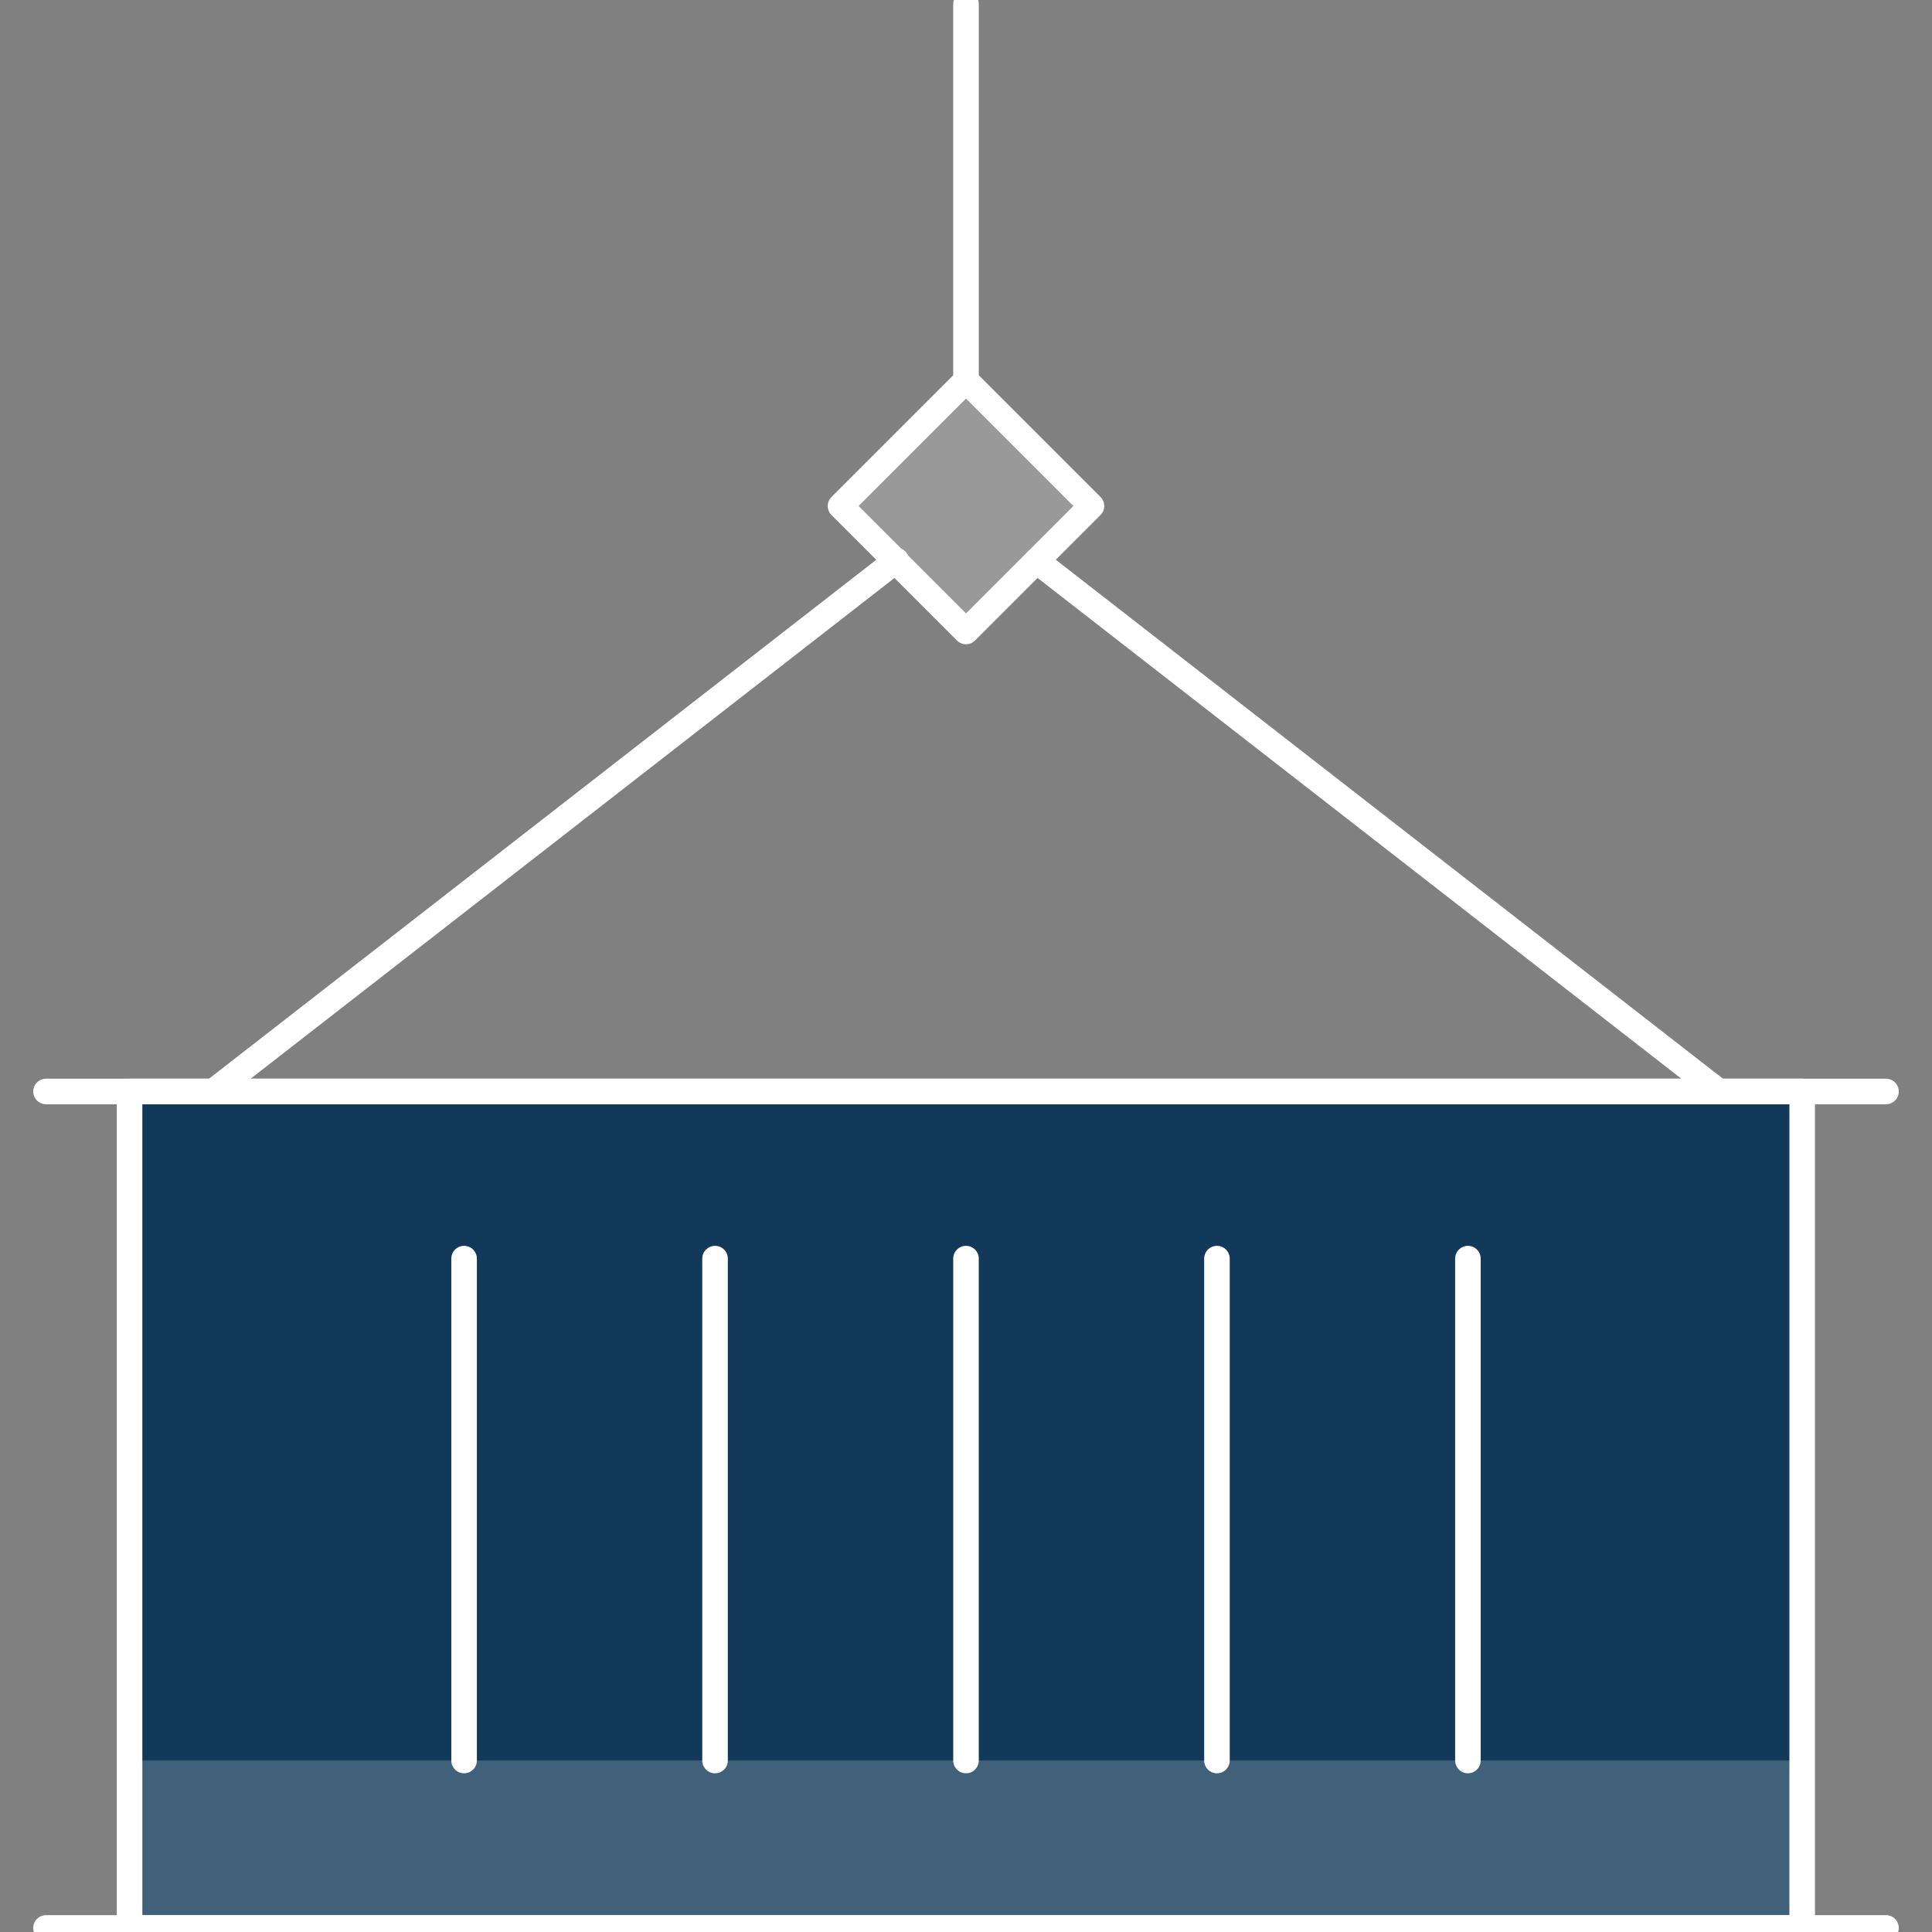 <?xml version="1.0" encoding="UTF-8"?>
<svg id="Distribution" xmlns="http://www.w3.org/2000/svg" viewBox="0 0 75.6 75.6">
  <rect x="0" y="0" width="75.6" height="75.6" fill="#808080" stroke="none"/>
  <defs>
    <style>
      .cls-1 {
        fill: none;
        stroke: #fff;
        stroke-linecap: round;
        stroke-linejoin: round;
      }

      .cls-2 {
        fill: #12395a;
      }

      .cls-2, .cls-3 {
        stroke-width: 0px;
      }

      .cls-3 {
        fill: #fff;
        opacity: .2;
      }
    </style>
  </defs>
  <path class="cls-2" d="M70.53,42.71H5.07v32.73h65.45v-32.73Z"/>
  <path class="cls-3" d="M70.53,68.89H5.07v6.55h65.45v-6.55Z"/>
  <path class="cls-3" d="M37.8,14.89l-4.91,4.91,4.91,4.91,4.91-4.91-4.91-4.91h0Z"/>
  <path class="cls-1" d="M70.53,42.71H5.07v32.73h65.45v-32.73Z"/>
  <path class="cls-1" d="M1.8,42.71h72"/>
  <path class="cls-1" d="M1.8,75.44h72"/>
  <path class="cls-1" d="M18.16,49.25v19.64"/>
  <path class="cls-1" d="M27.98,49.25v19.64"/>
  <path class="cls-1" d="M37.8,49.25v19.64"/>
  <path class="cls-1" d="M47.62,49.25v19.64"/>
  <path class="cls-1" d="M57.44,49.25v19.64"/>
  <path class="cls-1" d="M40.56,21.95l26.69,20.76"/>
  <path class="cls-1" d="M8.35,42.71l26.72-20.78"/>
  <path class="cls-1" d="M37.8,14.89V.16"/>
  <path class="cls-1" d="M37.8,14.89l-4.91,4.91,4.91,4.91,4.91-4.91-4.91-4.91h0Z"/>
</svg>